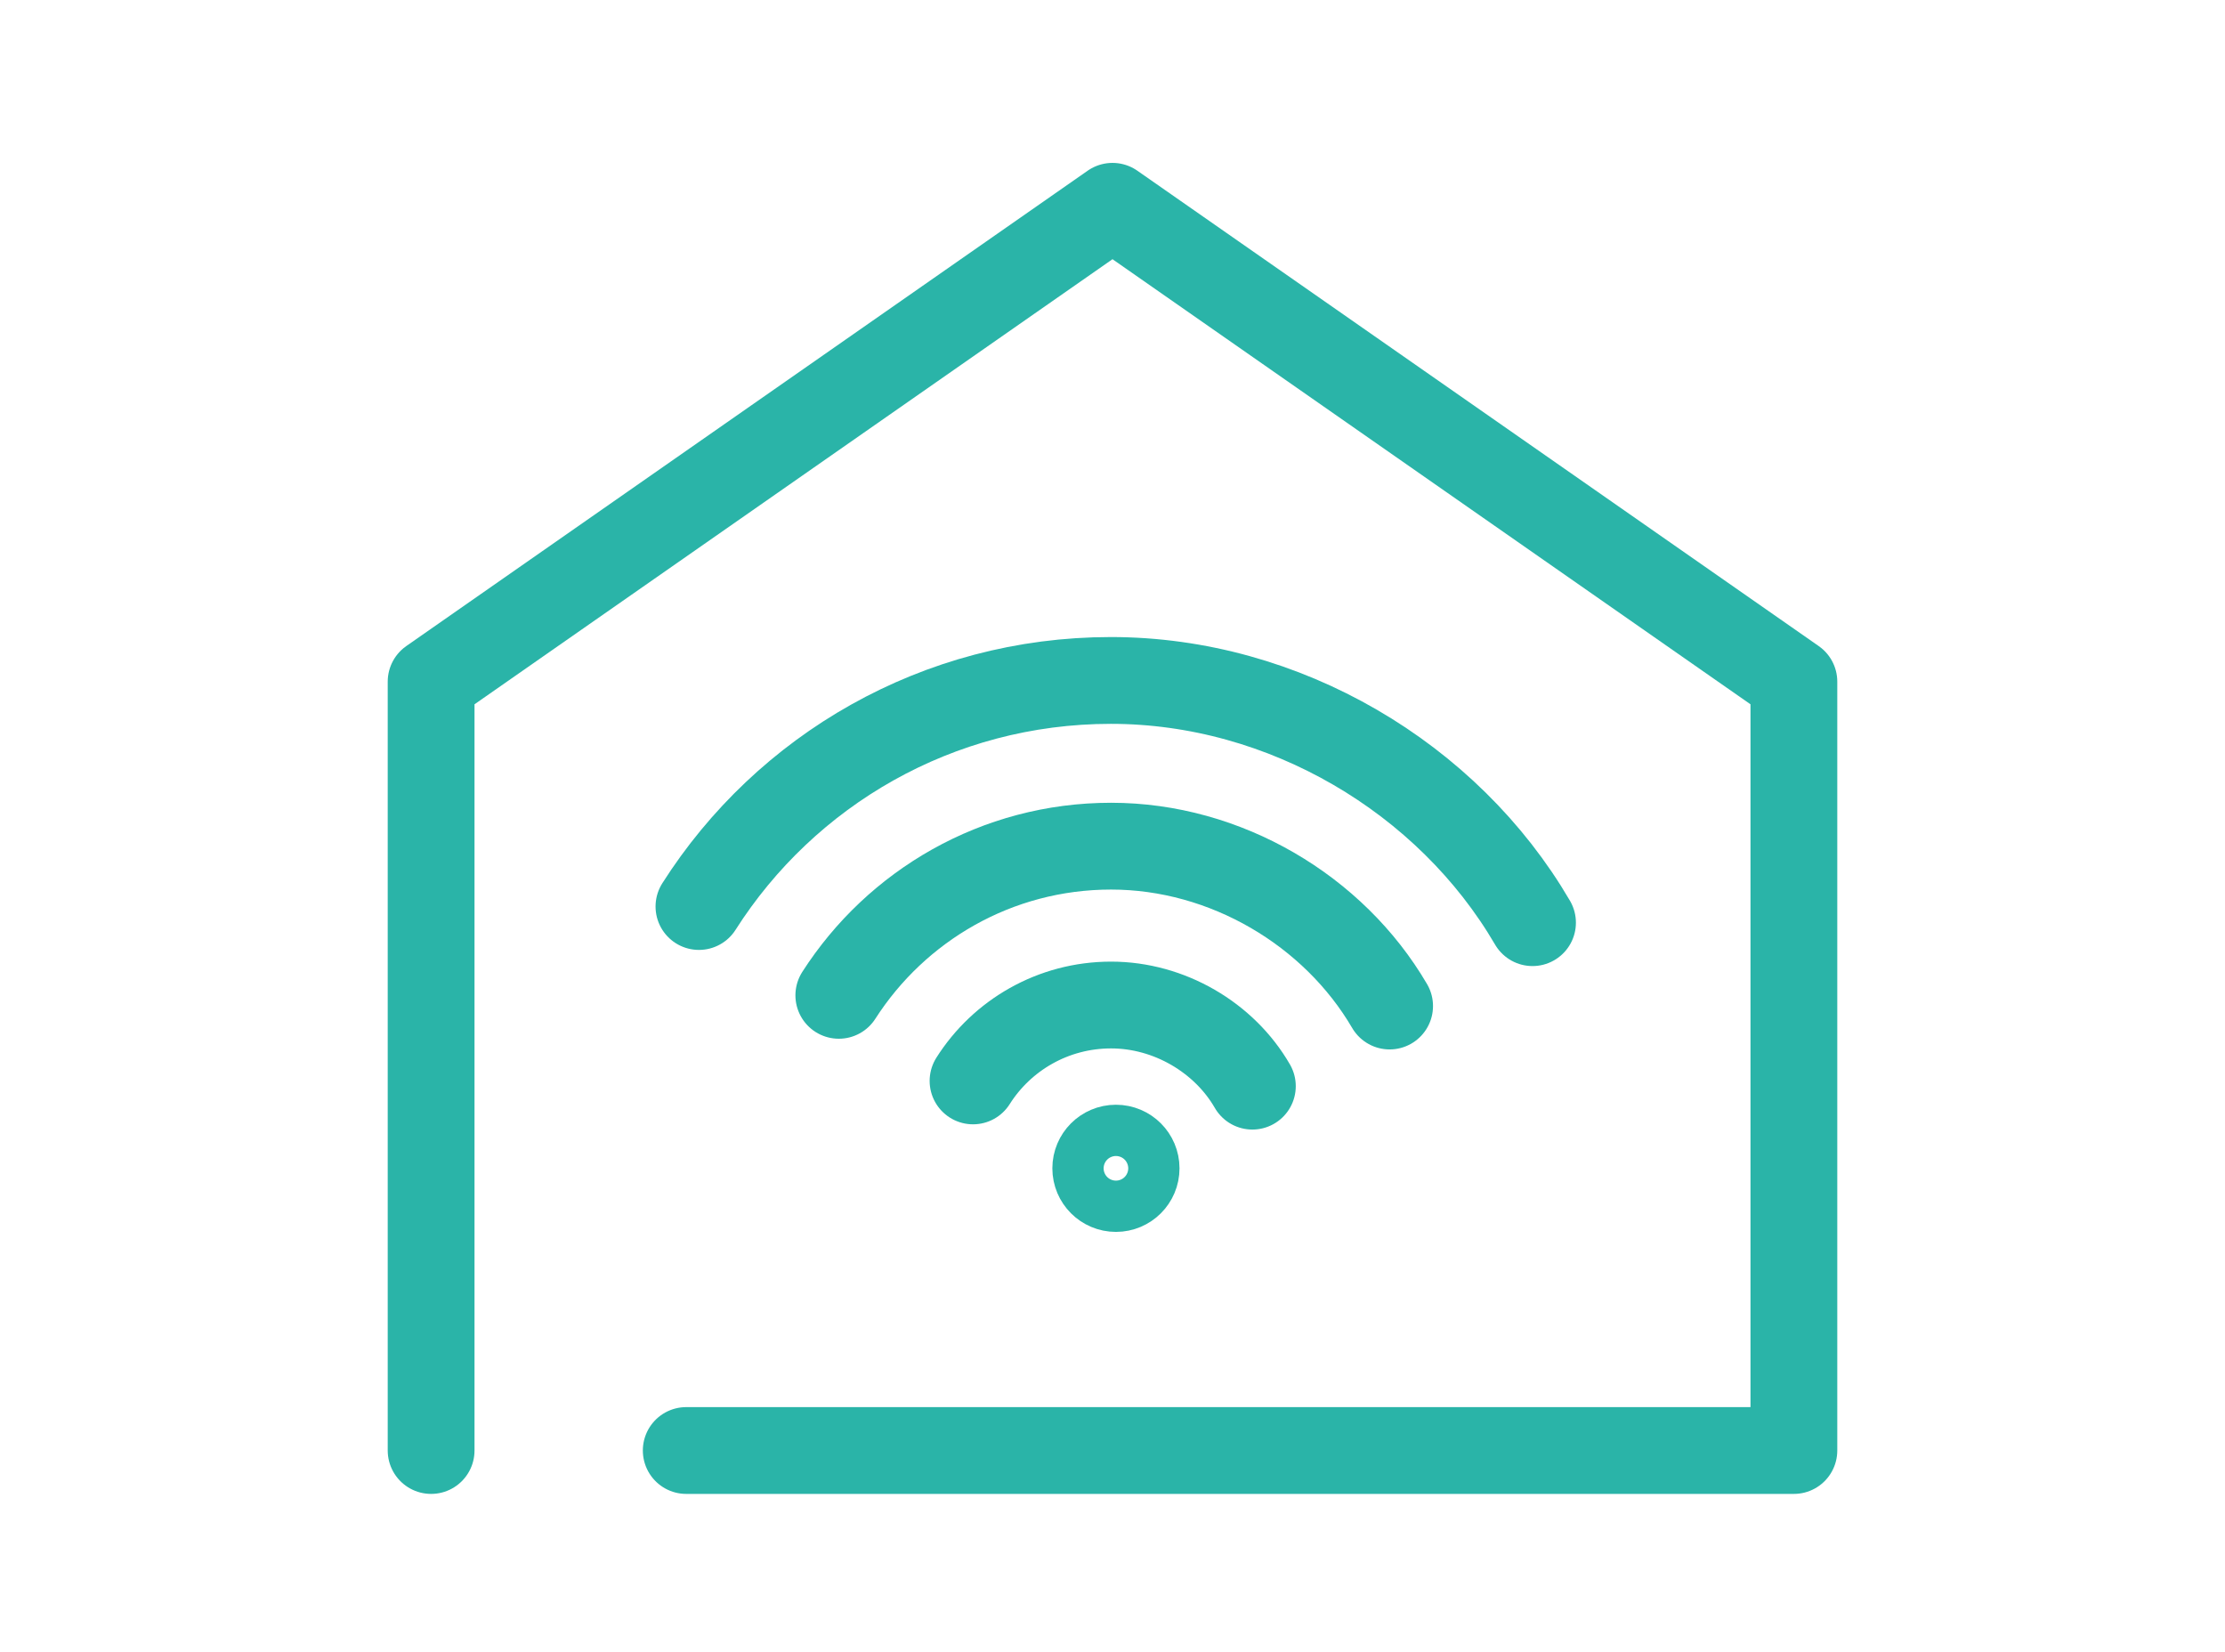 <?xml version="1.0" encoding="UTF-8"?> <svg xmlns="http://www.w3.org/2000/svg" id="Calque_1" viewBox="0 0 110.24 81.83"><polyline points="21.36 71.86 21.36 33.77 55.12 10.22 88.88 33.77 88.88 71.86 34 71.86" style="fill:none; stroke:#2ab4a8; stroke-linecap:round; stroke-linejoin:round; stroke-width:4.3px;"></polyline><g><path d="M34.63,44.91c4.29-6.74,11.82-11.2,20.41-11.2s16.7,4.82,20.89,12" style="fill:none; stroke:#2ab4a8; stroke-linecap:round; stroke-linejoin:round; stroke-width:4.3px;"></path><path d="M41.56,49.31c2.85-4.44,7.82-7.39,13.49-7.39s11.03,3.18,13.8,7.92" style="fill:none; stroke:#2ab4a8; stroke-linecap:round; stroke-linejoin:round; stroke-width:4.3px;"></path><path d="M48.21,53.55c1.43-2.26,3.96-3.76,6.84-3.76s5.61,1.61,7,4.02" style="fill:none; stroke:#2ab4a8; stroke-linecap:round; stroke-linejoin:round; stroke-width:4.3px;"></path></g><circle cx="55.29" cy="57.88" r="1.27" style="fill:none; stroke:#2ab4a8; stroke-linecap:round; stroke-linejoin:round; stroke-width:3.76px;"></circle></svg> 